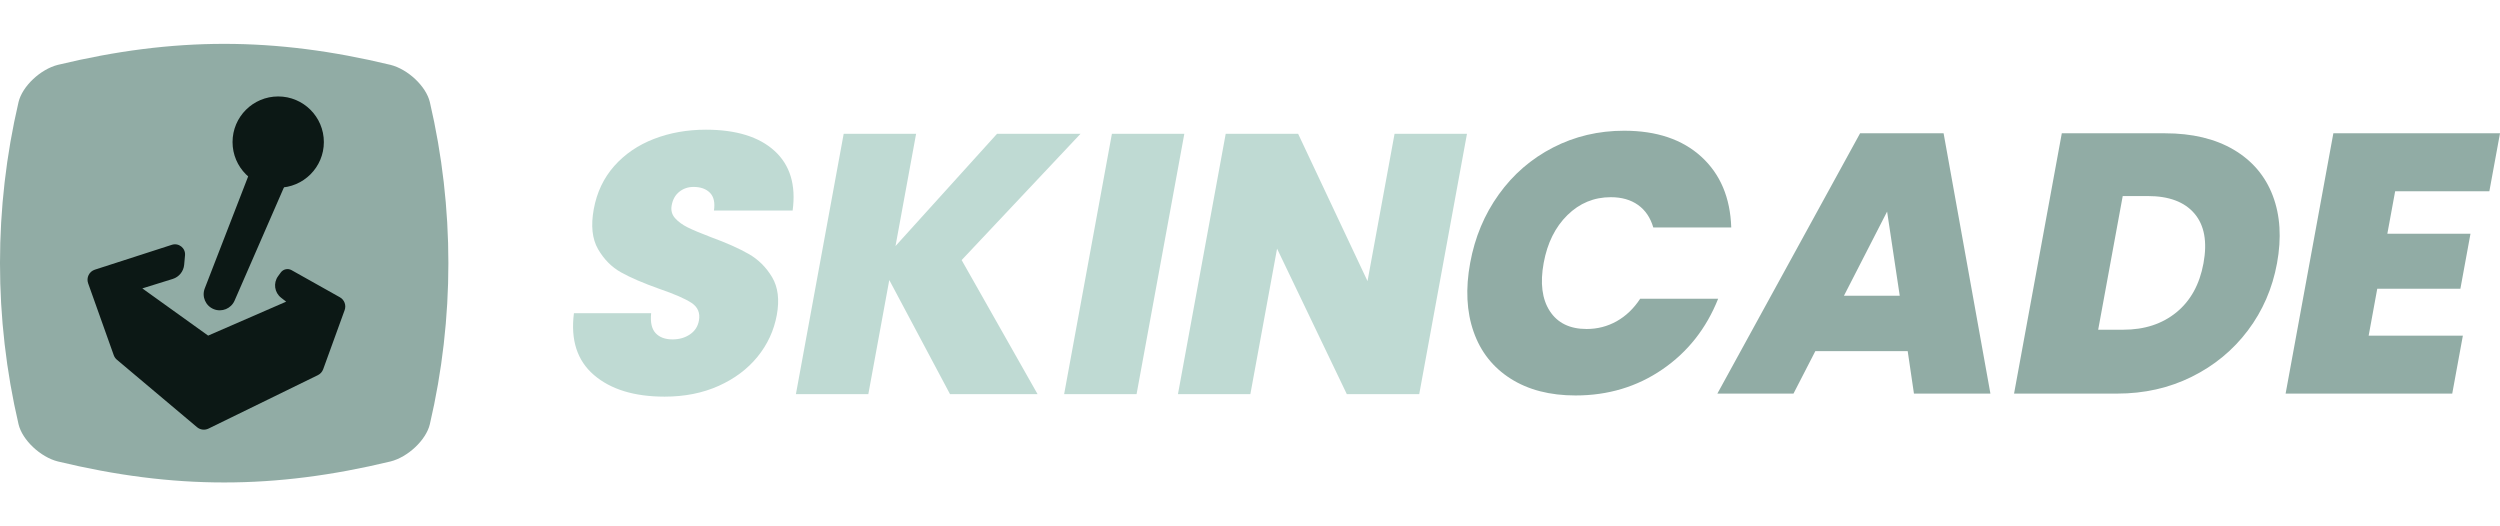 <svg width="114" height="24" viewBox="0 0 114 24" fill="none" xmlns="http://www.w3.org/2000/svg">
<g clip-path="url(#clip0_2823_24161)">
<path d="M17.806 21.043C12.51 22.319 7.936 22.319 2.64 21.043C1.846 20.844 1.016 20.067 0.845 19.344C-0.282 14.513 -0.282 9.487 0.845 4.656C1.016 3.933 1.846 3.156 2.64 2.957C7.936 1.681 12.51 1.681 17.806 2.957C18.6 3.156 19.43 3.933 19.601 4.656C20.728 9.487 20.728 14.513 19.601 19.344C19.43 20.067 18.6 20.844 17.806 21.043Z" fill="#91ACA5"/>
<path d="M4.019 12.919L5.187 16.197C5.216 16.277 5.265 16.349 5.331 16.404L8.984 19.479C9.13 19.602 9.335 19.628 9.507 19.544L14.495 17.107C14.607 17.052 14.694 16.955 14.737 16.838L15.716 14.141C15.797 13.919 15.705 13.671 15.498 13.555L13.294 12.318C13.127 12.225 12.917 12.271 12.804 12.425L12.68 12.595C12.454 12.905 12.514 13.339 12.817 13.575L13.049 13.756L9.491 15.304L6.49 13.151L7.876 12.72C8.165 12.63 8.371 12.374 8.398 12.073L8.437 11.64C8.466 11.313 8.151 11.062 7.838 11.163L4.325 12.297C4.066 12.381 3.927 12.662 4.019 12.919Z" fill="#0C1815"/>
<path d="M9.337 13.151L11.839 6.695L13.437 7.421L10.696 13.71C10.537 14.073 10.118 14.245 9.749 14.098C9.375 13.949 9.191 13.526 9.337 13.151Z" fill="#0C1815"/>
<path d="M12.686 8.559C13.836 8.559 14.768 7.627 14.768 6.479C14.768 5.33 13.836 4.398 12.686 4.398C11.536 4.398 10.604 5.33 10.604 6.479C10.604 7.627 11.536 8.559 12.686 8.559Z" fill="#0C1815"/>
<path d="M34.139 11.58C33.697 11.327 33.123 11.072 32.417 10.814C31.945 10.634 31.59 10.485 31.354 10.367C31.117 10.249 30.926 10.109 30.782 9.947C30.638 9.784 30.586 9.59 30.628 9.366C30.677 9.096 30.794 8.889 30.978 8.743C31.162 8.597 31.377 8.524 31.625 8.524C31.95 8.524 32.2 8.614 32.376 8.793C32.55 8.973 32.61 9.242 32.556 9.601H36.144C36.302 8.434 36.028 7.528 35.321 6.882C34.614 6.237 33.569 5.914 32.188 5.914C31.334 5.914 30.544 6.055 29.819 6.335C29.094 6.616 28.49 7.028 28.008 7.572C27.527 8.117 27.216 8.771 27.076 9.534C26.938 10.286 27.003 10.895 27.271 11.361C27.54 11.826 27.89 12.18 28.323 12.421C28.756 12.663 29.337 12.912 30.064 13.171C30.751 13.406 31.24 13.62 31.531 13.81C31.821 14.001 31.935 14.271 31.871 14.618C31.822 14.888 31.685 15.098 31.46 15.25C31.236 15.401 30.972 15.477 30.669 15.477C30.332 15.477 30.074 15.382 29.896 15.191C29.718 15 29.65 14.697 29.692 14.282H26.171C26.014 15.505 26.319 16.445 27.086 17.102C27.852 17.759 28.927 18.087 30.308 18.087C31.218 18.087 32.037 17.924 32.765 17.599C33.493 17.273 34.085 16.83 34.542 16.269C34.999 15.707 35.292 15.073 35.422 14.366C35.55 13.67 35.478 13.095 35.208 12.64C34.937 12.186 34.581 11.832 34.139 11.58H34.139Z" fill="#BFDAD3"/>
<path d="M49.271 6.102H45.464L40.835 11.22L41.774 6.102H38.472L36.294 17.971H39.596L40.551 12.769L43.32 17.971H47.312L43.851 11.86L49.271 6.102Z" fill="#BFDAD3"/>
<path d="M48.525 17.971H51.828L54.005 6.102H50.703L48.525 17.971Z" fill="#BFDAD3"/>
<path d="M63.592 6.102L62.359 12.819L59.195 6.102H55.892L53.715 17.971H57.017L58.234 11.338L61.414 17.971H64.717L66.894 6.102H63.592Z" fill="#BFDAD3"/>
<path d="M73.453 8.992C73.947 8.992 74.36 9.109 74.693 9.345C75.026 9.581 75.258 9.923 75.39 10.372H78.945C78.901 9.014 78.447 7.939 77.582 7.148C76.716 6.357 75.542 5.961 74.059 5.961C72.891 5.961 71.811 6.216 70.819 6.727C69.826 7.238 69.002 7.95 68.346 8.865C67.689 9.78 67.254 10.821 67.04 11.988C66.823 13.167 66.876 14.214 67.197 15.129C67.517 16.044 68.08 16.756 68.885 17.267C69.69 17.778 70.676 18.033 71.844 18.033C73.327 18.033 74.647 17.637 75.802 16.846C76.959 16.055 77.807 14.98 78.348 13.622H74.793C74.498 14.071 74.14 14.413 73.72 14.649C73.301 14.884 72.844 15.002 72.35 15.002C71.586 15.002 71.027 14.73 70.672 14.186C70.317 13.641 70.224 12.909 70.392 11.988C70.559 11.079 70.92 10.353 71.475 9.808C72.029 9.264 72.689 8.992 73.453 8.992Z" fill="#91ACA5"/>
<path d="M84.82 6.078L78.312 17.948H81.783L82.779 16.012H86.991L87.276 17.948H90.763L88.628 6.078H84.82H84.82ZM84.084 13.486L86.052 9.648L86.628 13.486H84.084Z" fill="#91ACA5"/>
<path d="M101.858 6.827C101.012 6.328 99.966 6.078 98.719 6.078H94.018L91.841 17.948H96.541C97.777 17.948 98.91 17.693 99.942 17.182C100.973 16.671 101.827 15.967 102.503 15.069C103.179 14.171 103.622 13.15 103.832 12.005C104.044 10.849 103.98 9.822 103.639 8.924C103.298 8.026 102.704 7.327 101.858 6.827ZM99.243 14.244C98.595 14.772 97.789 15.035 96.823 15.035H95.677L96.796 8.94H97.941C98.907 8.94 99.616 9.207 100.069 9.74C100.521 10.273 100.658 11.028 100.479 12.005C100.302 12.97 99.89 13.716 99.243 14.244V14.244Z" fill="#91ACA5"/>
<path d="M113.515 8.721L114 6.078H106.401L104.224 17.948H111.822L112.307 15.305H108.011L108.403 13.166H112.194L112.654 10.658H108.863L109.219 8.721H113.515Z" fill="#91ACA5"/>
</g>
<defs>
<clipPath id="clip0_2823_24161">
<rect width="114" height="20" fill="white" transform="translate(0 2)"/>
</clipPath>
</defs>
</svg>
